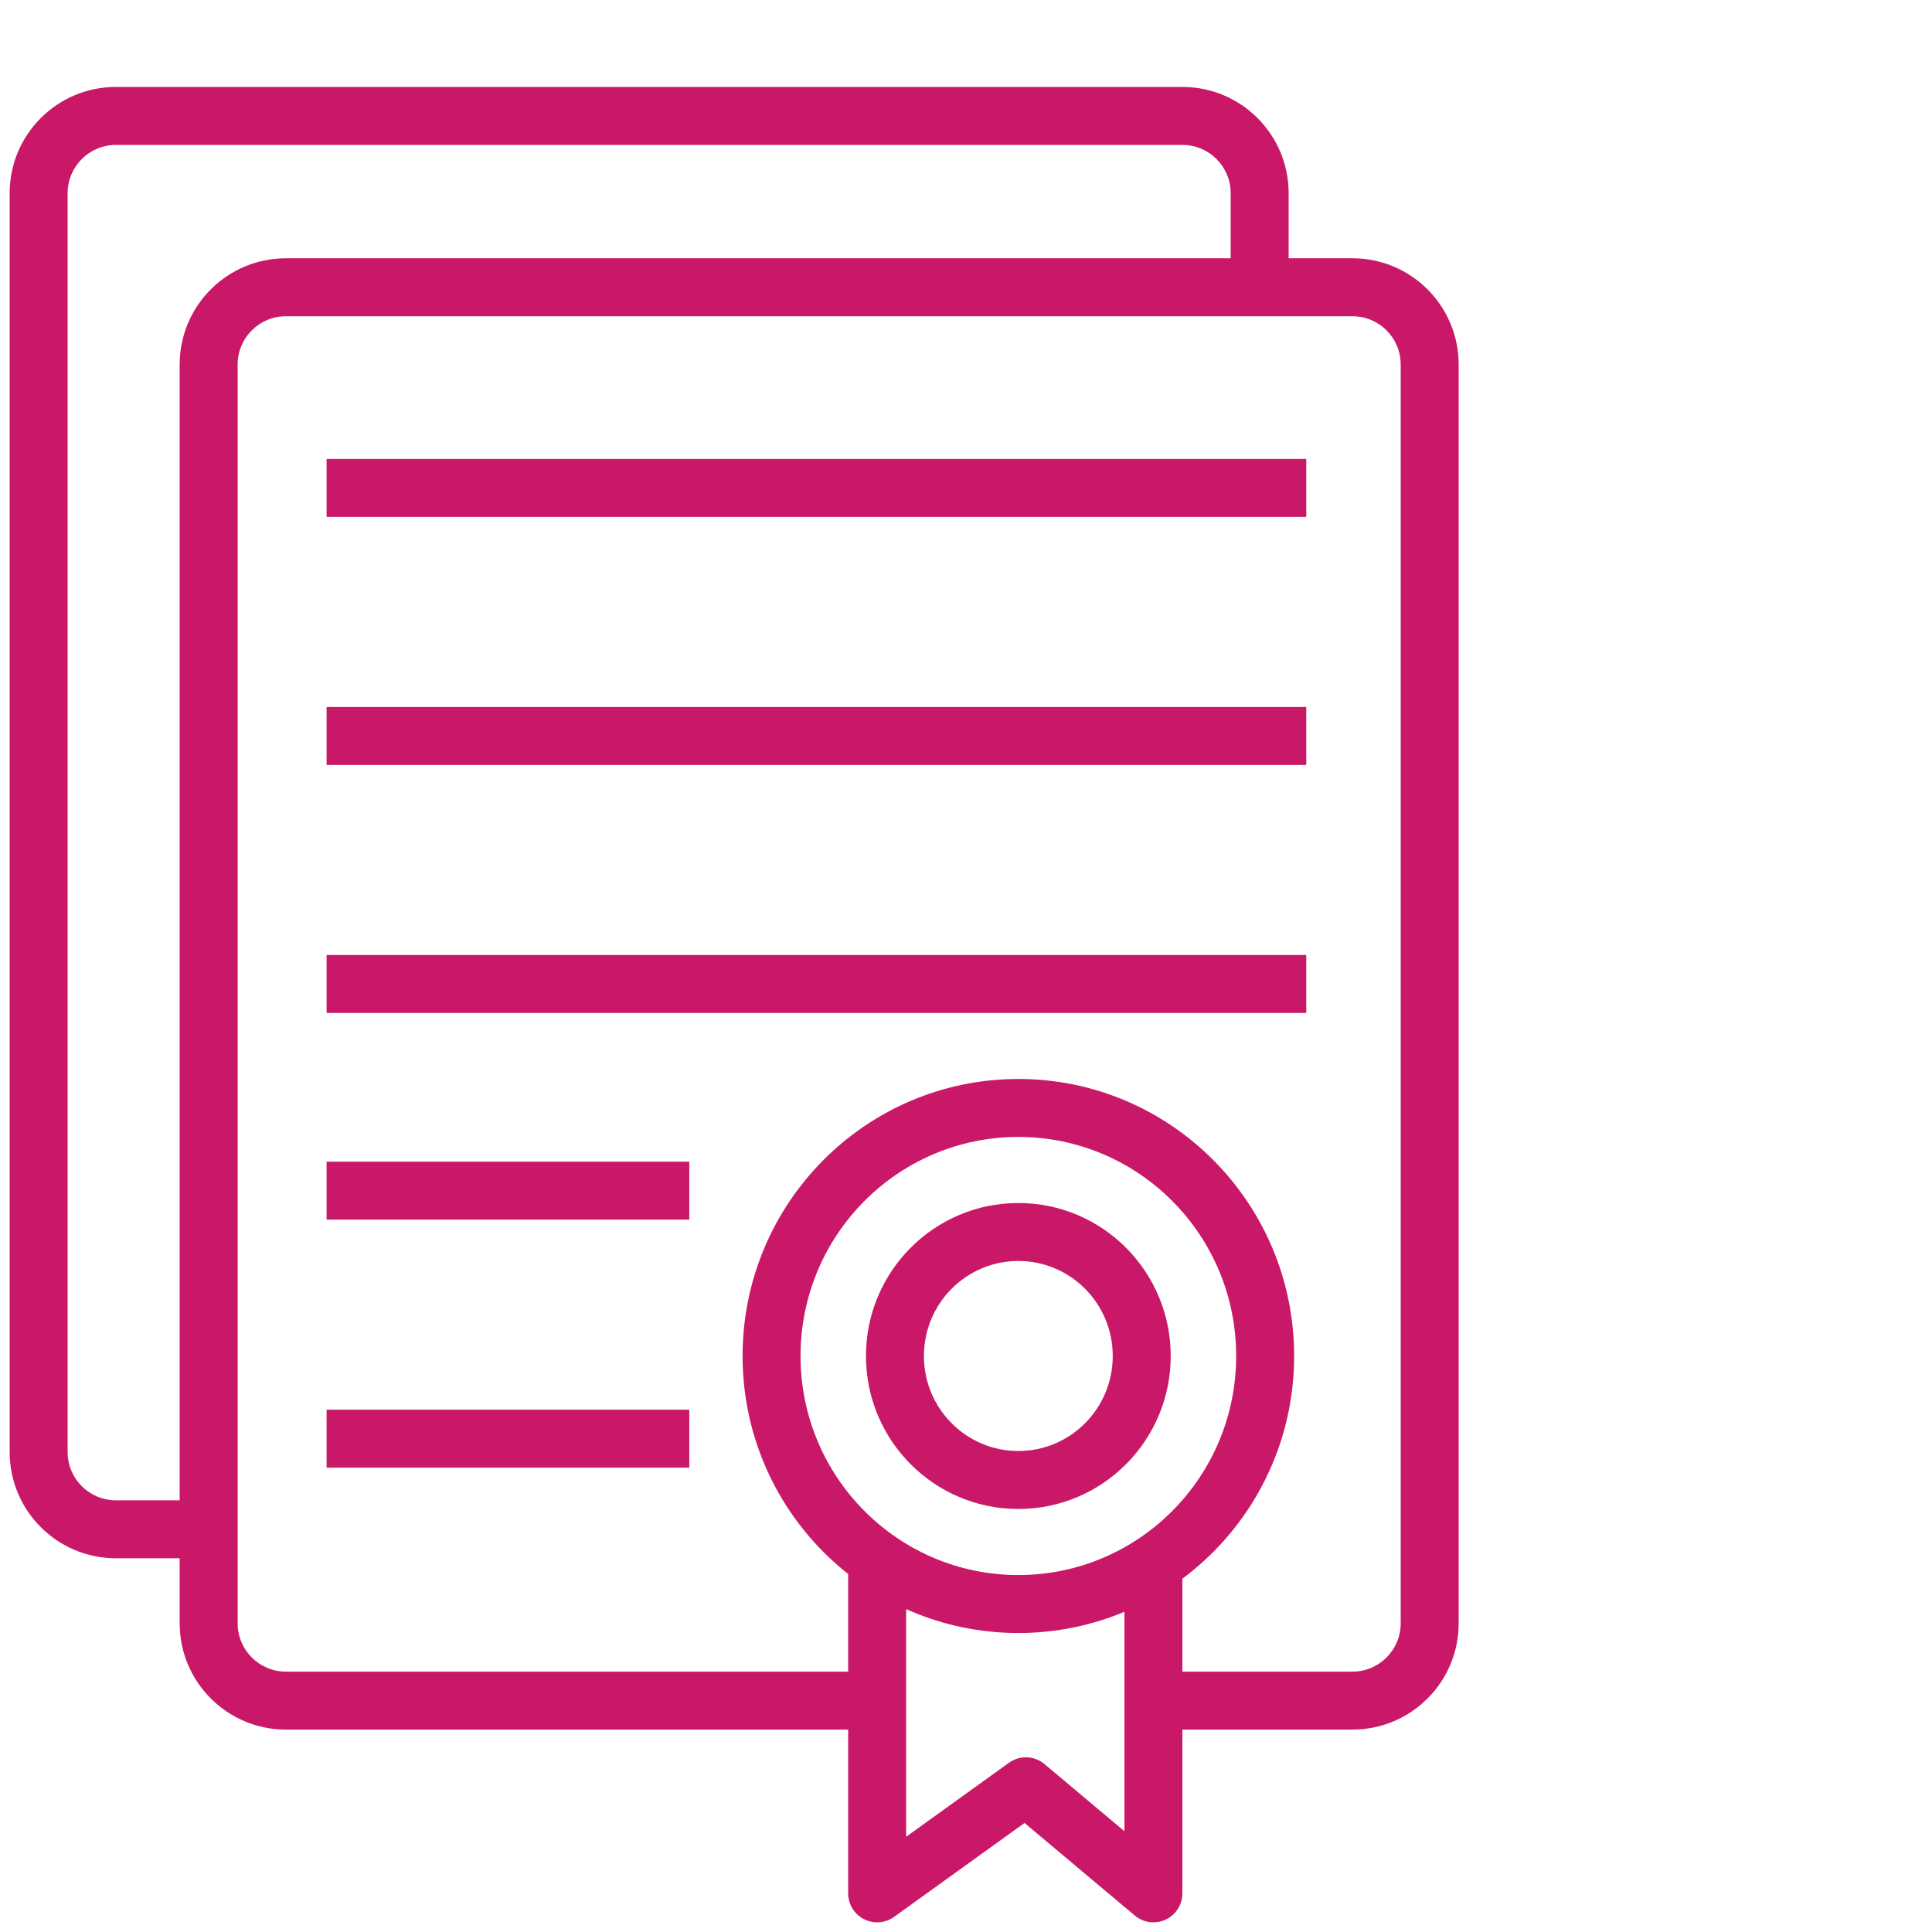 <?xml version="1.0" encoding="UTF-8"?> <svg xmlns="http://www.w3.org/2000/svg" width="50" height="50" viewBox="0 0 50 50" fill="none"><path d="M22.7 49H21.95C21.95 49.281 22.108 49.539 22.358 49.667C22.608 49.796 22.91 49.773 23.138 49.609L22.7 49ZM26.55 46.229L27.032 45.655C26.77 45.434 26.39 45.42 26.112 45.62L26.55 46.229ZM29.85 49L29.368 49.574C29.591 49.762 29.903 49.803 30.167 49.68C30.431 49.557 30.6 49.291 30.6 49H29.85ZM7.4 7.434V8.184H32.6V7.434V6.684H7.4V7.434ZM32.6 7.434V8.184H35V7.434V6.684H32.6V7.434ZM37 9.434H36.25V42.012H37H37.75V9.434H37ZM5.4 42.012H6.15V39.578H5.4H4.65V42.012H5.4ZM5.4 39.578H6.15V9.434H5.4H4.65V39.578H5.4ZM3 3V3.75H30.6V3V2.25H3V3ZM1 37.578H1.75V5H1H0.25V37.578H1ZM5.4 39.578V38.828H3V39.578V40.328H5.4V39.578ZM32.6 5H31.85V7.434H32.6H33.35V5H32.6ZM22.7 44.012V43.262H7.4V44.012V44.762H22.7V44.012ZM35 44.012V43.262H29.85V44.012V44.762H35V44.012ZM22.7 44.012H21.95V49H22.7H23.45V44.012H22.7ZM22.7 49L23.138 49.609L26.988 46.838L26.55 46.229L26.112 45.62L22.262 48.391L22.7 49ZM26.55 46.229L26.068 46.803L29.368 49.574L29.85 49L30.332 48.426L27.032 45.655L26.55 46.229ZM29.85 49H30.6V44.012H29.85H29.1V49H29.85ZM22.7 44.012H23.45V40.358H22.7H21.95V44.012H22.7ZM29.85 44.012H30.6V40.466H29.85H29.1V44.012H29.85ZM32.742 35.093H31.992C31.992 38.227 29.465 40.762 26.355 40.762V41.512V42.262C30.3 42.262 33.492 39.049 33.492 35.093H32.742ZM26.355 41.512V40.762C23.245 40.762 20.718 38.227 20.718 35.093H19.968H19.218C19.218 39.049 22.41 42.262 26.355 42.262V41.512ZM19.968 35.093H20.718C20.718 31.959 23.245 29.424 26.355 29.424V28.674V27.924C22.41 27.924 19.218 31.137 19.218 35.093H19.968ZM26.355 28.674V29.424C29.465 29.424 31.992 31.959 31.992 35.093H32.742H33.492C33.492 31.137 30.3 27.924 26.355 27.924V28.674ZM29.548 35.093H28.798C28.798 36.455 27.701 37.552 26.355 37.552V38.302V39.052C28.536 39.052 30.298 37.276 30.298 35.093H29.548ZM26.355 38.302V37.552C25.009 37.552 23.911 36.455 23.911 35.093H23.161H22.411C22.411 37.276 24.173 39.052 26.355 39.052V38.302ZM23.161 35.093H23.911C23.911 33.731 25.009 32.634 26.355 32.634V31.884V31.134C24.173 31.134 22.411 32.91 22.411 35.093H23.161ZM26.355 31.884V32.634C27.701 32.634 28.798 33.731 28.798 35.093H29.548H30.298C30.298 32.91 28.536 31.134 26.355 31.134V31.884ZM8.452 12.628V13.378H33.806V12.628V11.878H8.452V12.628ZM8.452 19.047V19.797H33.806V19.047V18.297H8.452V19.047ZM8.452 25.465V26.215H33.806V25.465V24.715H8.452V25.465ZM8.452 30.814V31.564H17.839V30.814V30.064H8.452V30.814ZM8.452 37.233V37.983H17.839V37.233V36.483H8.452V37.233ZM1 37.578H0.25C0.25 39.097 1.481 40.328 3 40.328V39.578V38.828C2.31 38.828 1.75 38.269 1.75 37.578H1ZM30.6 3V3.75C31.29 3.75 31.85 4.31 31.85 5H32.6H33.35C33.35 3.481 32.119 2.25 30.6 2.25V3ZM3 3V2.25C1.481 2.25 0.25 3.481 0.25 5H1H1.75C1.75 4.31 2.31 3.75 3 3.75V3ZM5.4 42.012H4.65C4.65 43.531 5.881 44.762 7.4 44.762V44.012V43.262C6.71 43.262 6.15 42.702 6.15 42.012H5.4ZM37 42.012H36.25C36.25 42.702 35.69 43.262 35 43.262V44.012V44.762C36.519 44.762 37.75 43.531 37.75 42.012H37ZM35 7.434V8.184C35.69 8.184 36.25 8.743 36.25 9.434H37H37.75C37.75 7.915 36.519 6.684 35 6.684V7.434ZM7.4 7.434V6.684C5.881 6.684 4.65 7.915 4.65 9.434H5.4H6.15C6.15 8.743 6.71 8.184 7.4 8.184V7.434Z" fill="#C91867"></path></svg> 